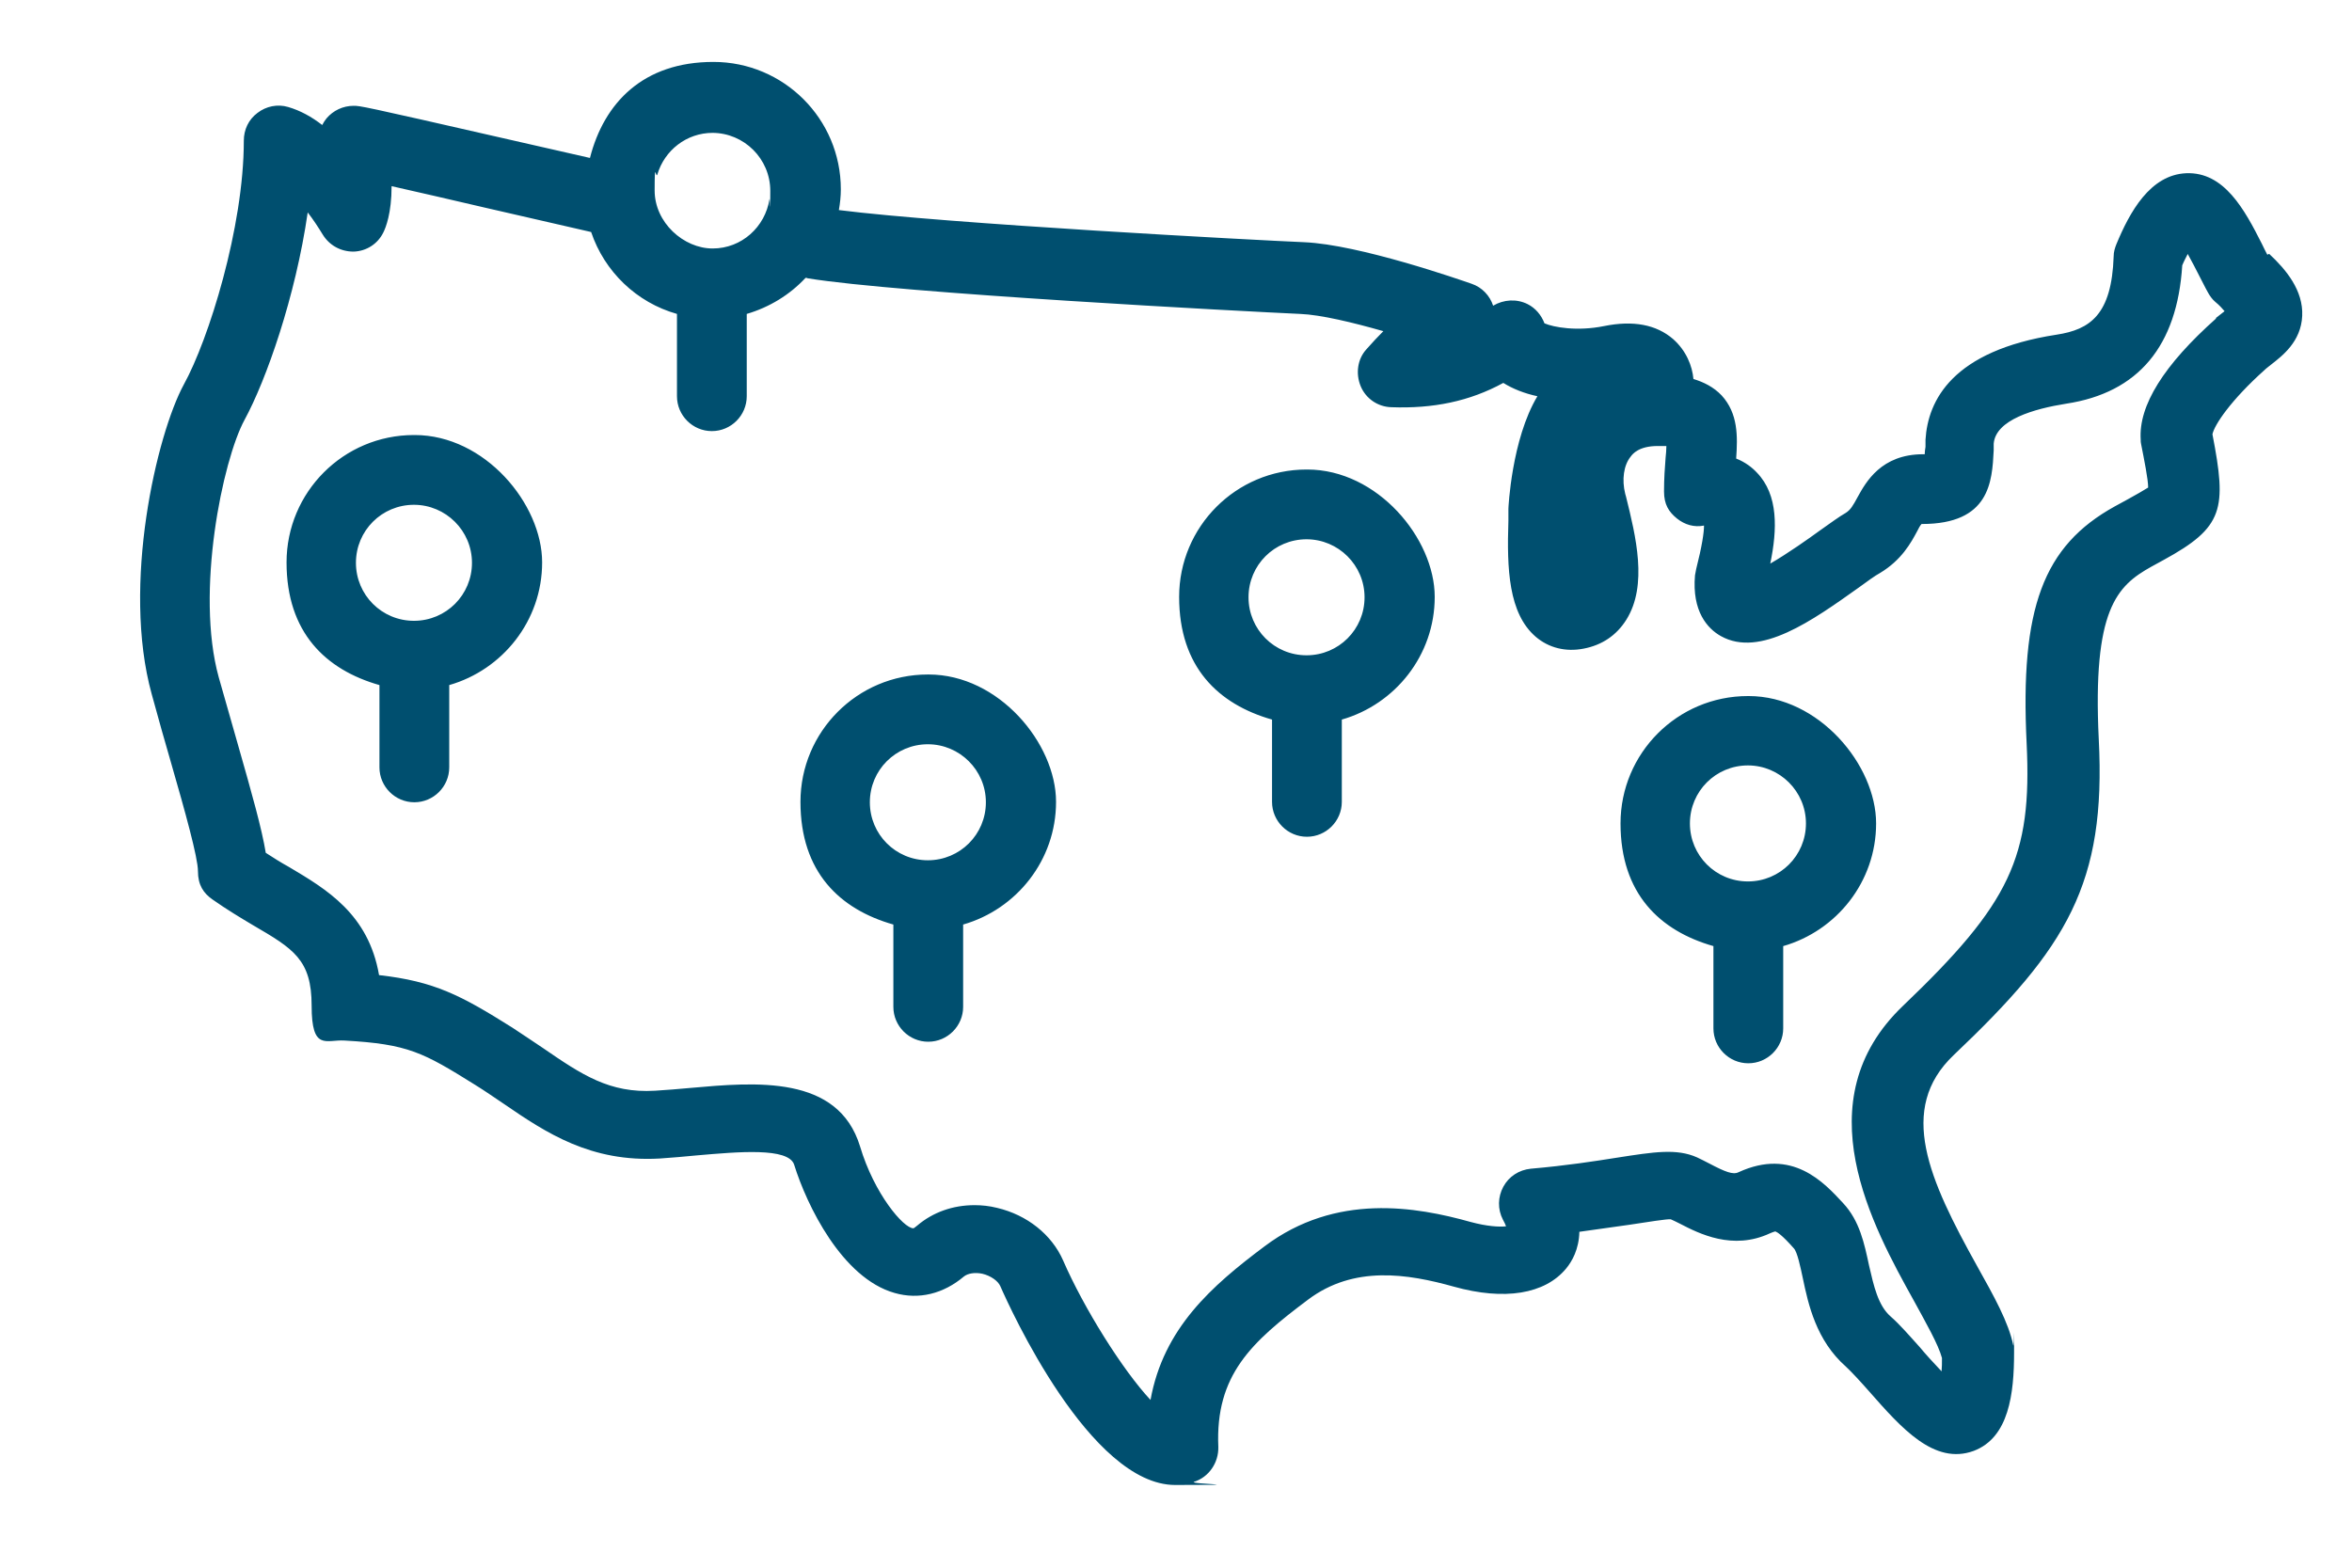<svg xmlns="http://www.w3.org/2000/svg" id="Layer_1" data-name="Layer 1" viewBox="0 0 600 400"><defs><style>      .cls-1 {        fill: #004f6f;        stroke-width: 0px;      }    </style></defs><path class="cls-1" d="M578.4,65c-.5-.9-.9-1.8-1.4-2.8-4.4-8.7-9.6-18.4-19.3-18-9.2.4-14.4,9.9-17.8,18.1-.4,1-.7,2-.7,3.1-.5,14.9-6,18.7-14.6,20-26.6,4.1-32.8,16.8-33.4,26.8v1.8c-.1.6-.2,1.3-.2,1.9h-.4c-10.7,0-14.6,7.1-16.7,10.9-1.2,2.2-1.8,3.3-3.1,4.1-1.6.9-3.9,2.6-6.6,4.5-2.6,1.9-8.1,5.8-12.6,8.4,1.8-8.7,2.1-17.5-3.4-23.2-1.2-1.3-3-2.7-5.3-3.6.4-5.7.5-11.5-3.7-16.1-2.1-2.2-4.6-3.4-7.2-4.2-.3-3.3-1.8-7.2-5.2-10.2-4.3-3.7-10.2-4.8-17.6-3.3-6.9,1.4-12.9.3-15.2-.7-.8-2.1-2.3-3.9-4.3-4.9-2.8-1.4-6.1-1.2-8.8.4-.8-2.5-2.8-4.7-5.5-5.6-2.9-1-28.6-10-42.7-10.6-11.9-.5-91.1-4.7-118.7-8.2.3-1.7.5-3.5.5-5.3,0-18-14.6-32.5-32.5-32.5s-27.9,10.4-31.5,24.5c-7.8-1.8-15.4-3.5-22.4-5.1-35.9-8.2-36.2-8.2-37.9-8.2-2.7,0-5.2,1.2-6.9,3.2-.4.5-.8,1.1-1.1,1.7-2.7-2.1-5.6-3.7-8.7-4.6-2.7-.8-5.6-.2-7.8,1.5-2.3,1.7-3.5,4.3-3.5,7.1,0,22.1-9,50.8-15.3,62.2-6.9,12.7-15.9,51.1-8.2,79,1.7,6.3,3.4,12.2,4.9,17.4,3.6,12.5,6.9,24.3,6.9,27.8s1.4,5.6,3.7,7.2c3.7,2.6,7.2,4.7,10.4,6.6,10.3,6,14.9,8.8,14.9,20.5s3.7,8.6,8.4,8.9c16.2.9,20,3,33.3,11.3,2.6,1.6,5,3.3,7.4,4.9,10.8,7.4,22.1,14.9,39.7,13.9,3.1-.2,6.3-.5,9.5-.8,10.4-.9,23.4-2.1,24.8,2.4,3.2,10.3,12.2,28.9,25.6,32.7,6.2,1.8,12.5.2,17.7-4.2,1-.8,2.8-1.1,4.7-.7,2.1.5,4,1.8,4.6,3.2,2.4,5.5,22.9,50.7,44.6,50.7s3.2-.2,4.8-.8c3.8-1.2,6.3-4.9,6.2-8.9-.8-18.4,8.5-26.8,22.9-37.6,11.7-8.8,25.4-6.6,37.2-3.3,12.9,3.6,23.2,1.9,28.6-4.6,1.5-1.8,3.3-4.9,3.4-9.4,5-.7,9.4-1.3,12.8-1.8,4.5-.7,9.7-1.5,10.5-1.4.7.3,1.5.7,2.3,1.1,5,2.6,13.5,6.9,23,2.5.9-.4,1.4-.5,1.4-.5.5.2,1.7.9,4.7,4.3.9.9,1.7,4.8,2.3,7.6,1.4,6.7,3.4,15.9,11,22.6,1.5,1.4,3.8,3.9,6,6.4,8.1,9.2,16.5,18.8,26.6,15.1,9-3.4,10.3-14.6,10.3-25.1s0-1.2-.2-1.8c-1.2-5.9-4.9-12.5-9.2-20.2-12.3-22.1-20.5-40.1-6-53.9,28.9-27.4,38.9-43.7,37-80.6-1.6-33.1,4.6-39.1,13.4-44l3.1-1.7c15.4-8.4,16.2-13,12.5-32.1.5-2.4,4.7-8.7,13.3-16.4.5-.5,1.1-.9,1.7-1.4,2.8-2.2,7.6-5.8,7.9-12.4.3-6.5-4.1-11.8-8.4-15.8h-.1ZM181.7,33.9c8.1,0,14.8,6.6,14.8,14.8s-.1,1.4-.2,2.1c-1.1,7.1-7.1,12.6-14.5,12.6s-14.8-6.6-14.8-14.8.3-2.8.7-4.1c1.8-6.1,7.4-10.6,14.1-10.6ZM565.4,81.2c-13.4,11.9-19.9,22.3-19.3,31,0,.4,0,.7.1,1.1.8,4.1,1.8,9,1.8,11.1-1.1.7-3.2,1.9-5.2,3l-3.3,1.8c-18.3,10.1-24.2,26-22.5,60.5,1.4,29-4.2,40.8-31.5,66.9-25.5,24.3-7.8,56.3,2.8,75.4,3,5.5,6.2,11.1,7.1,14.5,0,1.3,0,2.4-.1,3.4-2-2.1-4.1-4.4-5.5-6.1-2.7-3-5.2-5.9-7.5-7.9-3.2-2.8-4.3-7.8-5.5-13-1.2-5.6-2.4-11.4-6.6-15.9-4.9-5.3-13-14.2-26.7-7.9-1.4.7-3.4-.1-7.4-2.2-1.1-.6-2.2-1.1-3.2-1.6-5.2-2.3-10.9-1.4-20.5.1-5.7.9-12.7,2-21.9,2.8-3,.3-5.6,2-7,4.6-1.4,2.6-1.5,5.7-.1,8.4.4.7.6,1.2.8,1.7-1.8.2-4.9,0-9-1.1-13.9-3.9-34.4-7.5-52.6,6.2-13.5,10.1-25.8,20.9-29.1,39.2-7.1-7.6-17-23.4-22.3-35.6-2.9-6.6-9.2-11.6-16.8-13.4-2-.5-3.9-.7-5.8-.7-5.5,0-10.6,1.8-14.6,5.2-.6.5-.9.7-1,.7h0c-2.5,0-10-8.8-13.6-20.9-5.6-18.3-26.6-16.4-43.4-14.9-3,.3-6,.5-8.9.7-11.6.7-18.7-4.1-28.6-10.9-2.5-1.7-5.1-3.4-7.8-5.2-13.2-8.3-19.9-11.8-34-13.4-2.7-15.6-13.4-21.9-23-27.6-2-1.1-3.9-2.3-5.9-3.6-1-6.1-3.5-15-7.1-27.6-1.5-5.2-3.1-10.9-4.9-17.2-6-21.7,1-55.4,6.6-65.7,5.5-10.1,13-31.4,16.1-52.9,1.4,1.8,2.7,3.8,3.8,5.6,1.7,2.8,4.6,4.4,7.9,4.4,3.3-.1,6.2-2,7.6-4.9.6-1.2,2.1-4.9,2.1-11.8,6.6,1.5,15.4,3.5,23.9,5.5,8.7,2,17.9,4.1,27,6.2,3.4,10.1,11.6,18,21.9,20.9v21c0,4.9,4,8.9,8.9,8.9s8.9-4,8.9-8.9v-21c5.8-1.7,11-4.9,15-9.2.2,0,.4,0,.5.1,22.9,3.8,112.4,8.5,125.7,9.1,5.2.2,13.5,2.2,21.2,4.4-1.4,1.4-2.8,2.9-4.3,4.6-2.3,2.5-2.8,6.2-1.5,9.4s4.4,5.3,7.8,5.4c10.7.4,20-1.5,28.6-6.2,2.4,1.5,5.4,2.7,8.7,3.4-6.6,11-7.4,28.5-7.4,28.7,0,.8,0,1.9,0,3.1-.4,12.2,0,23.6,7,29.6,3.3,2.8,7.6,3.9,12.2,3,4.7-.9,8.4-3.4,10.9-7.4,5.5-8.8,2.4-21.3-.1-31.4l-.2-.7c-.9-3.6-.4-7.3,1.4-9.5.5-.7,2.1-2.7,6.9-2.7s1.6,0,2.2,0c0,.9-.1,2.1-.2,3-.2,2.5-.4,5.3-.4,8.6s1.2,5.2,3.3,6.9c2,1.6,4.4,2.3,6.9,1.8,0,1.8-.5,5.2-2,11.1-.1.5-.2,1.1-.3,1.6-.8,9.2,3.2,13.6,6.6,15.5,10,5.6,23.4-4,35.2-12.4,2.2-1.6,4.1-3,5.4-3.7,5.5-3.3,7.9-7.7,9.5-10.7.3-.6.7-1.4,1.1-1.8h.1c17.3,0,17.9-10.8,18.3-18.8v-1.7c.5-6.1,10.3-8.9,18.5-10.2,18.4-2.8,28.3-14.7,29.6-35.3.5-1.2,1-2.1,1.4-2.9,1,1.8,2.1,3.9,2.9,5.5.8,1.5,1.5,3,2.3,4.4.5.9,1.1,1.7,1.8,2.3,1.1.9,1.8,1.7,2.4,2.4-.8.6-1.5,1.2-2.3,1.8h0ZM105.6,111c-18,0-32.5,14.6-32.5,32.5s10,27.4,23.7,31.3v21c0,4.9,4,8.9,8.9,8.9s8.9-4,8.9-8.9v-21c13.6-3.9,23.7-16.4,23.7-31.3s-14.6-32.5-32.5-32.5ZM105.6,128.8c8.1,0,14.8,6.6,14.8,14.8s-6.6,14.8-14.8,14.8-14.8-6.6-14.8-14.8,6.6-14.8,14.8-14.8ZM236.7,172.1c-18,0-32.5,14.6-32.5,32.5s10,27.4,23.7,31.3v21c0,4.9,4,8.9,8.9,8.9s8.9-4,8.9-8.9v-21c13.6-3.9,23.7-16.4,23.7-31.3s-14.6-32.5-32.5-32.5ZM236.7,189.9c8.1,0,14.8,6.6,14.8,14.8s-6.6,14.8-14.8,14.8-14.8-6.6-14.8-14.8,6.6-14.8,14.8-14.8ZM445.9,177.6c-18,0-32.5,14.6-32.5,32.5s10,27.4,23.7,31.3v21c0,4.9,4,8.9,8.9,8.9s8.9-4,8.9-8.9v-21c13.6-3.9,23.7-16.4,23.7-31.3s-14.6-32.5-32.5-32.5ZM445.9,195.3c8.1,0,14.8,6.6,14.8,14.8s-6.6,14.8-14.8,14.8-14.8-6.6-14.8-14.8,6.6-14.8,14.8-14.8ZM333.3,119.8c-18,0-32.5,14.6-32.5,32.5s10,27.4,23.7,31.3v21c0,4.9,4,8.9,8.9,8.9s8.9-4,8.9-8.9v-21c13.6-3.9,23.7-16.4,23.7-31.3s-14.6-32.5-32.5-32.5ZM333.3,137.6c8.1,0,14.8,6.6,14.8,14.8s-6.6,14.8-14.8,14.8-14.8-6.6-14.8-14.8,6.6-14.8,14.8-14.8Z"></path></svg>